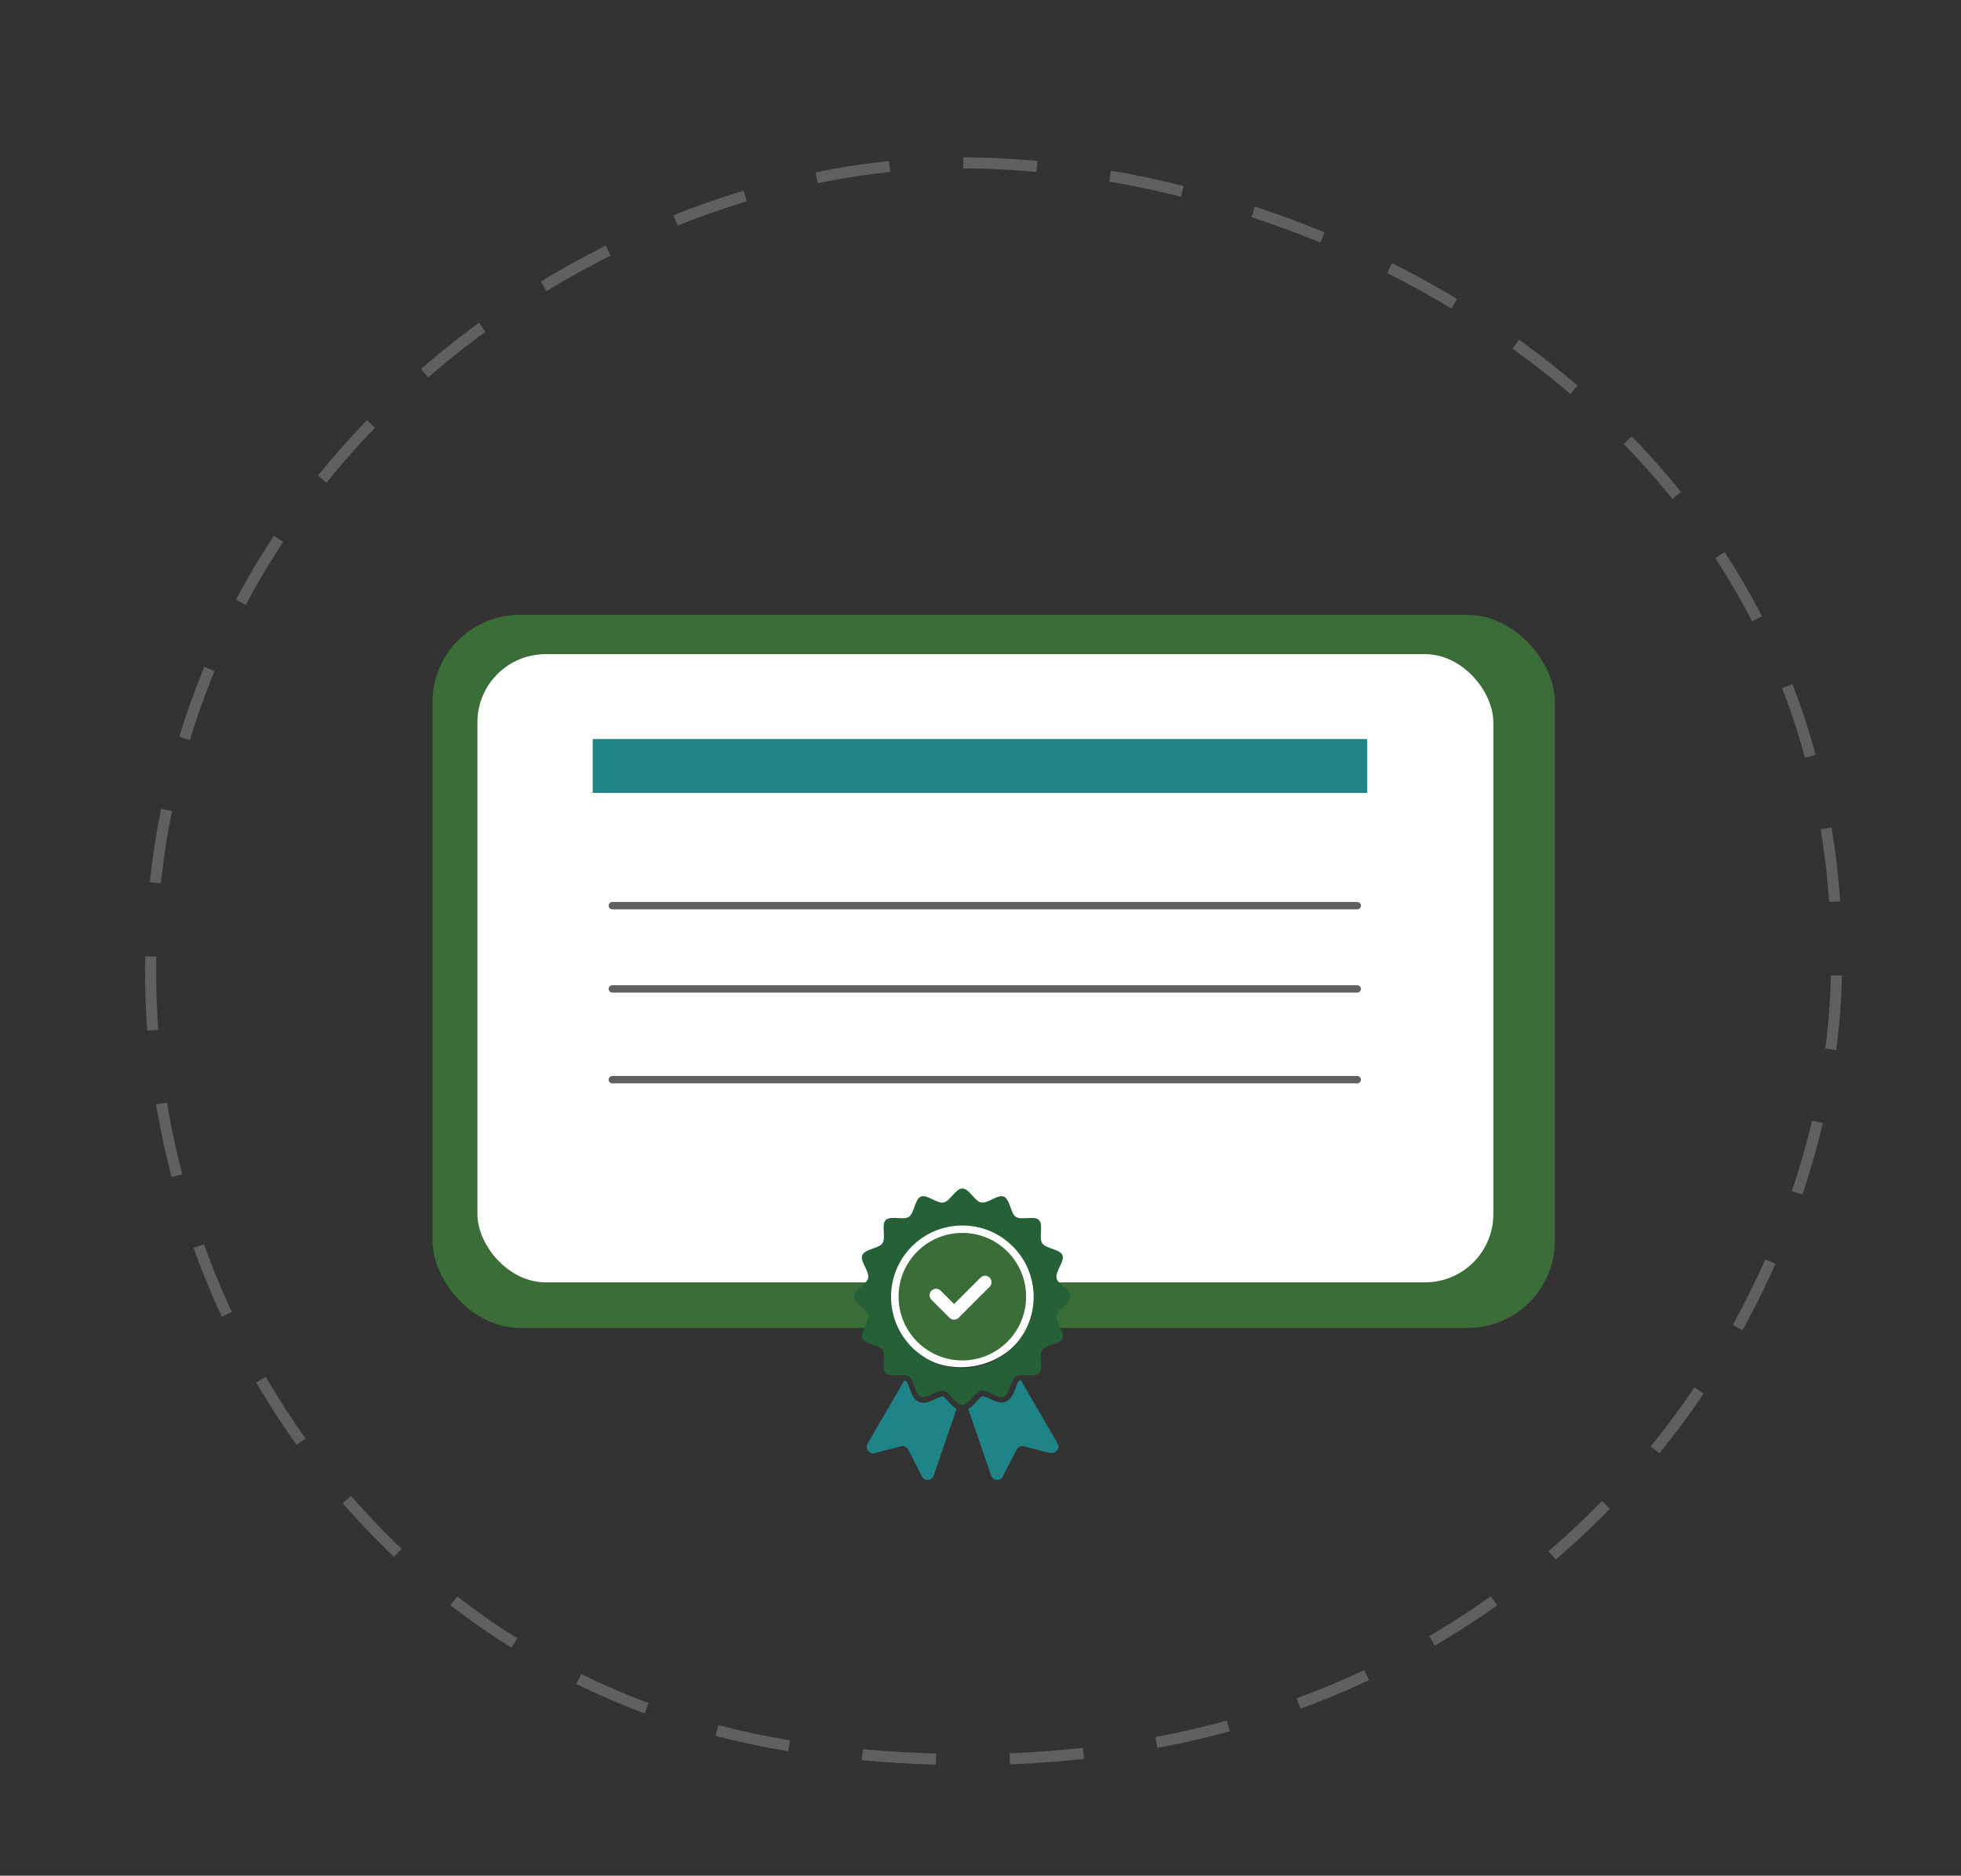<svg xmlns="http://www.w3.org/2000/svg" id="Layer_1" data-name="Layer 1" viewBox="0 0 132.84 127.08"><rect x="0" y="0" width="132.84" height="127.08" fill="#333333" stroke="none"/><defs><style>      .cls-1 {        fill: #3a6d37;      }      .cls-2 {        fill: #256037;      }      .cls-3 {        fill: #fff;      }      .cls-4 {        stroke-dasharray: 5 5;        stroke-width: .75px;      }      .cls-4, .cls-5 {        stroke-miterlimit: 10;      }      .cls-4, .cls-5, .cls-6 {        fill: none;        stroke: #606060;      }      .cls-5, .cls-6 {        stroke-width: .5px;      }      .cls-6 {        stroke-linecap: round;        stroke-linejoin: round;      }      .cls-7 {        fill: #1f8487;      }    </style></defs><g><rect class="cls-1" x="29.3" y="41.66" width="76.03" height="48.31" rx="5.91" ry="5.91"></rect><line class="cls-5" x1="40.9" y1="51.23" x2="94.19" y2="51.23"></line><line class="cls-5" x1="40.9" y1="57.96" x2="94.19" y2="57.96"></line><line class="cls-5" x1="40.9" y1="65.34" x2="94.19" y2="65.34"></line><line class="cls-5" x1="40.9" y1="73.48" x2="94.19" y2="73.48"></line><rect class="cls-3" x="32.34" y="44.32" width="68.82" height="42.56" rx="4.62" ry="4.62"></rect><g><circle class="cls-3" cx="65.09" cy="87.37" r="5.26"></circle><g><path class="cls-7" d="M71.14,98.45l-1.78-.46c-.2-.05-.4.04-.49.22l-.94,1.82c-.17.34-.67.3-.79-.06l-1.55-4.52c.22-.12.4-.32.57-.51.09-.1.18-.2.26-.27.08-.07.12-.08.12-.08,0,0,0,0,.02,0,.11,0,.32.1.49.18.26.12.53.25.8.25.11,0,.21-.02.3-.06.38-.16.52-.57.65-.93.05-.13.09-.25.14-.35.05-.1.08-.13.09-.13,0,0,.04-.02.13-.03h0l2.48,4.27c.19.33-.11.73-.48.64Z"></path><g><path class="cls-2" d="M72.52,87.85c0-.46-.87-.83-.95-1.27-.09-.45.57-1.12.4-1.54-.17-.42-1.12-.43-1.37-.81-.25-.38.1-1.25-.22-1.57-.32-.32-1.19.03-1.57-.22-.37-.25-.38-1.19-.81-1.37-.41-.17-1.09.49-1.54.4-.44-.09-.81-.95-1.27-.95s-.83.87-1.27.95c-.45.09-1.12-.57-1.54-.4-.42.17-.43,1.12-.81,1.37-.38.25-1.25-.1-1.57.22-.32.32.03,1.19-.22,1.57-.25.37-1.19.38-1.37.81-.17.41.49,1.09.4,1.54-.09.44-.95.81-.95,1.27s.87.83.95,1.27c.09.45-.57,1.12-.4,1.54.17.42,1.12.43,1.37.81.25.38-.1,1.25.22,1.57.32.32,1.19-.03,1.57.22.37.25.38,1.19.81,1.37.41.17,1.09-.49,1.54-.4.44.09.81.95,1.27.95s.83-.87,1.27-.95c.45-.09,1.12.57,1.54.4.42-.17.43-1.12.81-1.37.38-.25,1.25.1,1.57-.22.32-.32-.03-1.19.22-1.57.25-.37,1.19-.38,1.37-.81.17-.41-.49-1.09-.4-1.54.09-.44.95-.81.95-1.27ZM65.19,92.69c-2.67,0-4.83-2.16-4.83-4.83s2.16-4.83,4.83-4.83,4.83,2.16,4.83,4.83-2.16,4.83-4.83,4.83Z"></path><circle class="cls-1" cx="65.19" cy="87.85" r="4.32"></circle><path class="cls-7" d="M64.8,95.45l-1.55,4.52c-.12.36-.62.4-.79.06l-.94-1.82c-.09-.18-.3-.27-.49-.22l-1.78.46c-.37.1-.67-.3-.48-.64l2.48-4.27c.09,0,.12.03.13.03,0,0,.04.03.09.13.05.1.09.22.14.35.13.36.27.77.65.93.09.04.19.06.3.06.28,0,.54-.13.8-.25.17-.08.38-.18.49-.18,0,0,.01,0,.02,0,0,0,.04,0,.12.08.08.07.17.16.26.27.17.19.35.39.57.51Z"></path><path class="cls-3" d="M64.63,89.41c-.12,0-.23-.05-.31-.13l-1.22-1.22c-.17-.17-.17-.45,0-.62.17-.17.45-.17.62,0l.91.91,1.79-1.79c.17-.17.45-.17.62,0,.17.17.17.45,0,.62l-2.1,2.1c-.08.08-.19.13-.31.13Z"></path></g></g></g><rect class="cls-7" x="40.15" y="50.07" width="52.46" height="3.65"></rect><line class="cls-6" x1="41.48" y1="61.36" x2="91.94" y2="61.36"></line><line class="cls-6" x1="41.48" y1="67" x2="91.94" y2="67"></line><line class="cls-6" x1="41.48" y1="73.15" x2="91.94" y2="73.15"></line></g><path class="cls-4" d="M124.4,66.11c-.54,25.72-24.13,58.47-69.62,52.36-27.61-3.71-45.23-28.39-44.56-54.11.9-34.07,31.43-53.33,54.71-53.33,25.99,0,60.24,18.46,59.47,55.08Z"></path></svg>